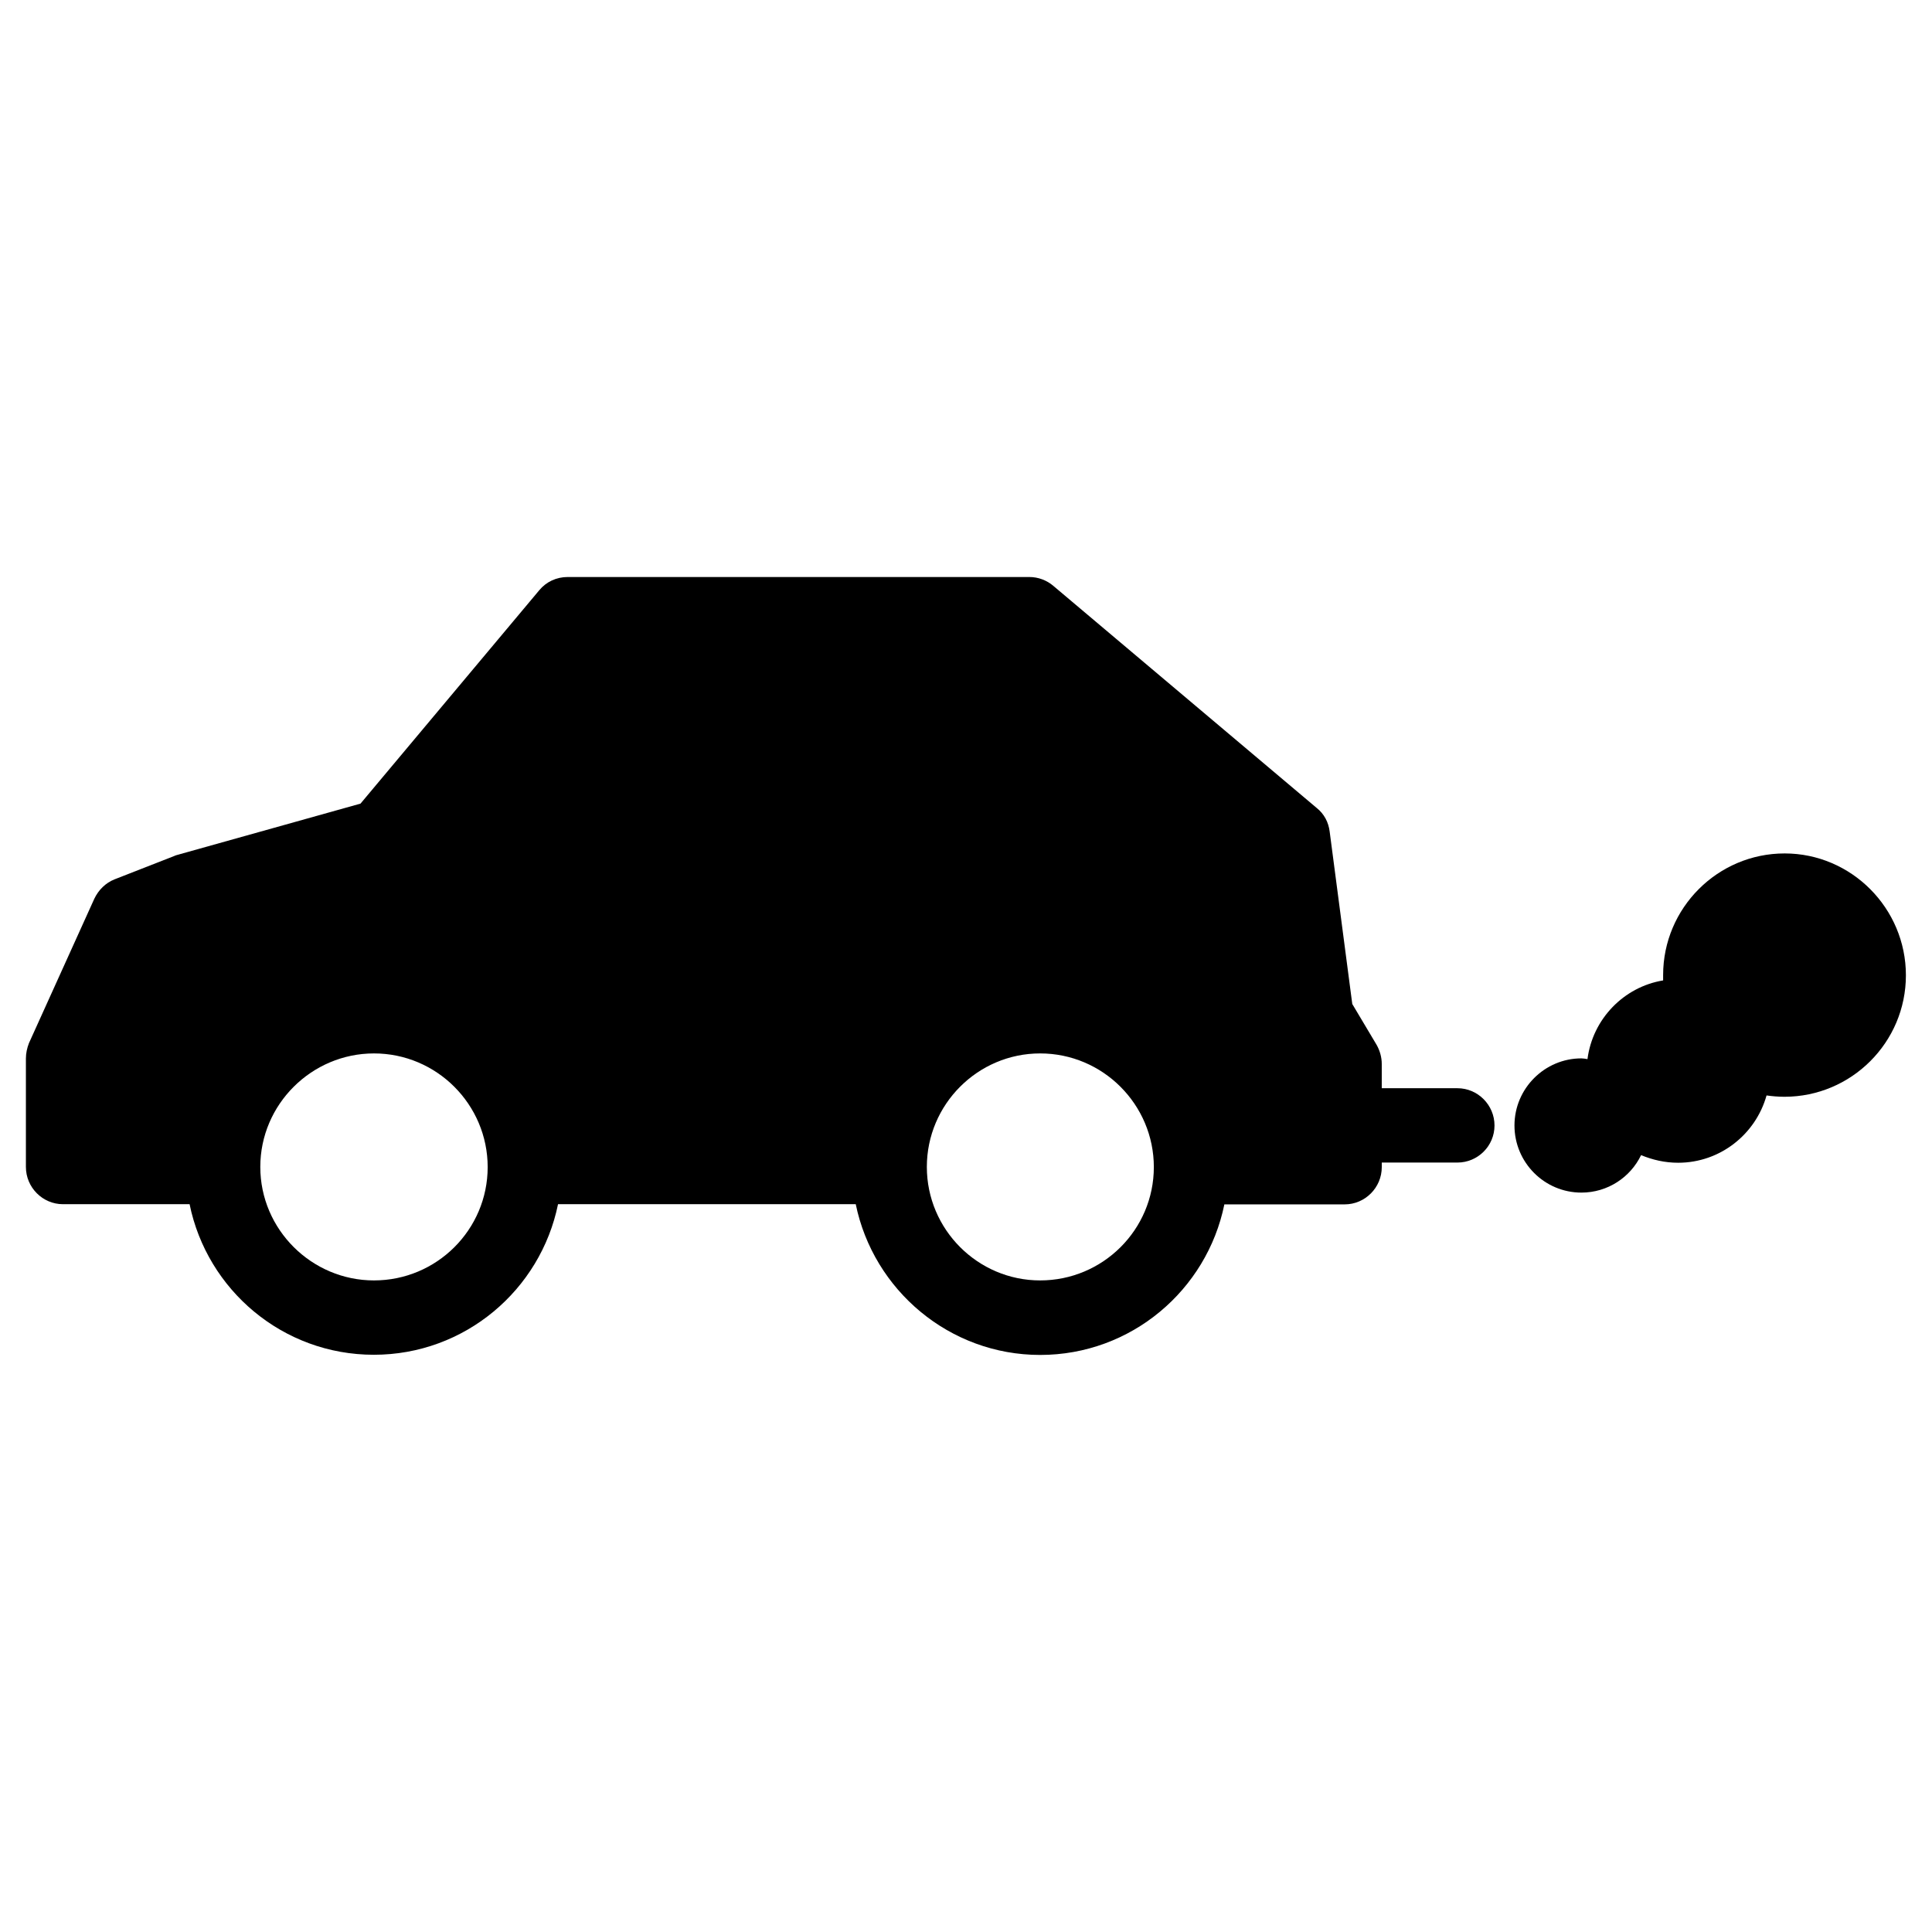 <?xml version="1.0" encoding="UTF-8"?>
<!-- Uploaded to: ICON Repo, www.iconrepo.com, Generator: ICON Repo Mixer Tools -->
<svg fill="#000000" width="800px" height="800px" version="1.1" viewBox="144 144 512 512" xmlns="http://www.w3.org/2000/svg">
 <g>
  <path d="m530.23 432.39h-20.051v-6.449c0-1.762-0.504-3.527-1.359-5.039l-6.453-10.832-5.992-45.695c-0.305-2.469-1.461-4.684-3.426-6.246l-69.781-58.848c-1.762-1.512-4.031-2.367-6.398-2.367h-122.32c-2.973 0-5.691 1.258-7.559 3.527l-47.355 56.527-48.418 13.555c-0.402 0.102-0.707 0.203-1.008 0.352l-15.715 6.144c-2.422 0.957-4.285 2.824-5.394 5.141l-17.332 38.289c-0.504 1.309-0.805 2.672-0.805 4.082v28.719c0 5.441 4.434 9.875 9.824 9.875h33.555c4.637 22.723 24.688 39.902 48.82 39.902s44.184-17.18 48.82-39.902h78.898c4.684 22.77 24.836 39.949 48.867 39.949 24.133 0 44.184-17.18 48.82-39.902h31.891c5.391 0 9.824-4.434 9.824-9.875v-1.207h20.051c5.391 0 9.824-4.383 9.824-9.824 0-5.441-4.434-9.875-9.824-9.875zm-287.12 50.934c-16.523 0-30.129-13.504-30.129-30.078s13.602-30.078 30.129-30.078c16.625 0 30.129 13.551 30.129 30.129-0.004 16.574-13.504 30.027-30.129 30.027zm176.54 0c-16.523 0-30.027-13.504-30.027-30.078s13.5-30.078 30.027-30.078c16.625 0 30.129 13.551 30.129 30.129-0.004 16.574-13.504 30.027-30.129 30.027z"/>
  <path d="m616.94 370.17c-17.734 0-32.195 14.461-32.195 32.242v1.41c-10.426 1.715-18.688 10.23-20.047 20.859-0.605-0.098-1.109-0.199-1.613-0.199-9.723 0-17.734 7.961-17.734 17.785s7.961 17.785 17.734 17.785c7.004 0 13-4.082 15.82-9.926 3.074 1.258 6.297 2.016 9.824 2.016 11.133 0 20.555-7.559 23.426-17.836 1.461 0.203 3.074 0.352 4.734 0.352 17.734 0 32.195-14.41 32.195-32.195 0-17.781-14.461-32.293-32.145-32.293z"/>
 </g>
</svg>